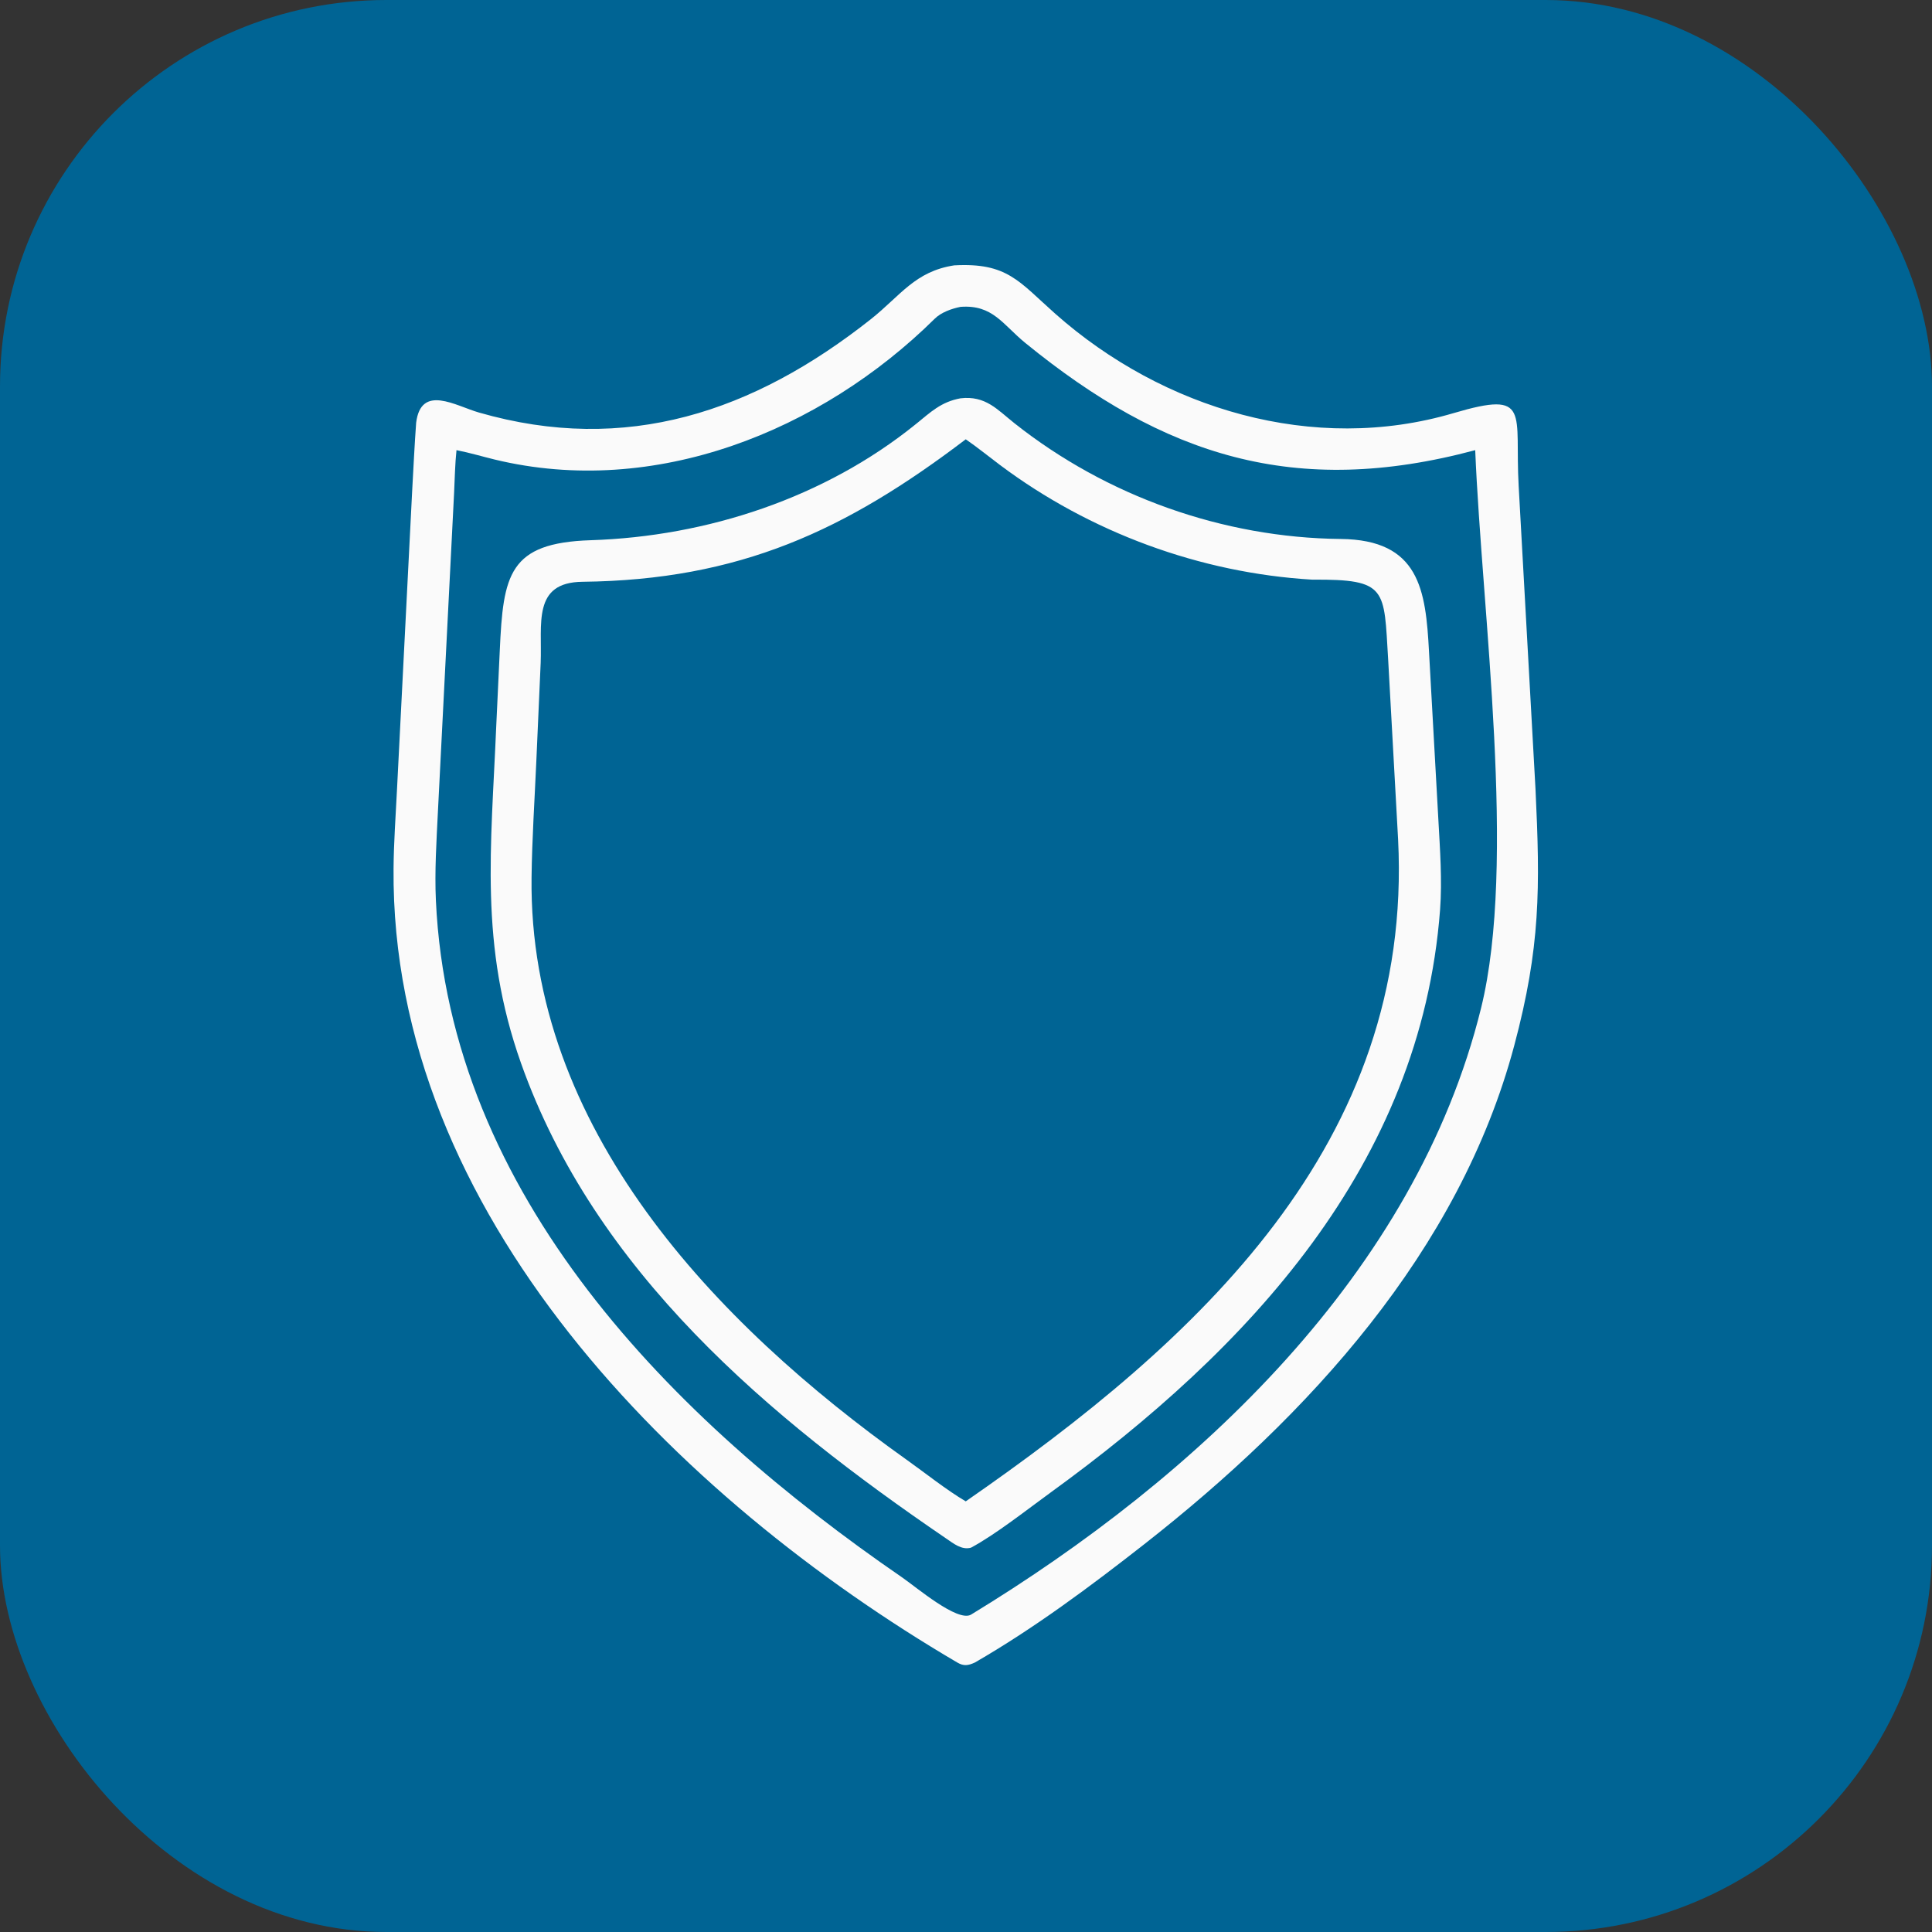 <svg xmlns="http://www.w3.org/2000/svg" width="60" height="60" viewBox="0 0 60 60" fill="none"><rect x="0" y="0" width="60" height="60" fill="#333333" stroke="none"/><rect width="60" height="60" rx="12" fill="#006494"></rect><path d="M30.274 51.632C30.069 51.725 29.931 51.749 29.733 51.633C21.02 46.518 12.134 37.687 12.222 26.977C12.228 26.161 12.288 25.354 12.328 24.54L12.8 15.252C12.839 14.547 12.873 13.832 12.924 13.128C13.076 11.92 14.146 12.602 14.875 12.812C19.445 14.128 23.4 12.796 27.05 9.909C27.969 9.177 28.418 8.427 29.634 8.241C31.282 8.151 31.638 8.737 32.774 9.745C36.114 12.703 40.796 14.116 45.148 12.828C47.571 12.112 47.033 12.805 47.164 15.103L47.686 24.499C47.833 27.581 47.843 29.41 47.027 32.468C45.321 38.866 40.625 43.97 35.531 47.961C33.864 49.267 32.113 50.571 30.274 51.632ZM29.829 9.53C29.554 9.585 29.227 9.701 29.029 9.898C25.489 13.395 20.33 15.472 15.366 14.272C14.989 14.181 14.569 14.055 14.177 13.98C14.132 14.393 14.122 14.892 14.102 15.313L13.599 25.225C13.555 26.122 13.495 27.071 13.537 27.963C13.958 37.132 20.888 44.09 28.022 48.992C28.446 49.283 29.735 50.384 30.154 50.145C37.175 45.87 43.965 39.542 45.996 31.307C47.109 26.793 46.022 19.017 45.814 13.98C40.215 15.48 36.142 14.157 31.84 10.649C31.141 10.079 30.832 9.454 29.829 9.53Z" fill="#FAFAFA"></path><path d="M30.154 48.065C29.865 48.145 29.611 47.934 29.38 47.777C23.867 44.019 18.476 39.496 16.18 33.016C14.88 29.347 15.254 26.323 15.411 22.554L15.521 20.205C15.627 17.846 15.8 16.858 18.344 16.777C21.961 16.661 25.612 15.46 28.44 13.173C28.907 12.796 29.221 12.482 29.829 12.37C30.609 12.279 30.971 12.722 31.503 13.143C34.361 15.409 37.983 16.701 41.634 16.738C44.084 16.762 44.277 18.32 44.379 20.237L44.67 25.46C44.72 26.375 44.791 27.34 44.723 28.251C44.124 36.189 38.751 41.908 32.631 46.349C31.918 46.866 30.915 47.659 30.154 48.065ZM29.992 13.643C26.263 16.477 22.969 18.012 18.087 18.068C16.524 18.085 16.84 19.381 16.791 20.589L16.656 23.642C16.603 24.847 16.523 26.044 16.508 27.249C16.413 35.028 22.209 41.101 28.149 45.329C28.722 45.736 29.388 46.27 29.992 46.626C37.205 41.63 43.896 35.515 43.419 26.065L43.11 20.472C42.976 18.287 43.098 17.984 40.755 18.002C37.267 17.795 33.849 16.532 31.053 14.439C30.712 14.183 30.34 13.881 29.992 13.643Z" fill="#FAFAFA"></path></svg>